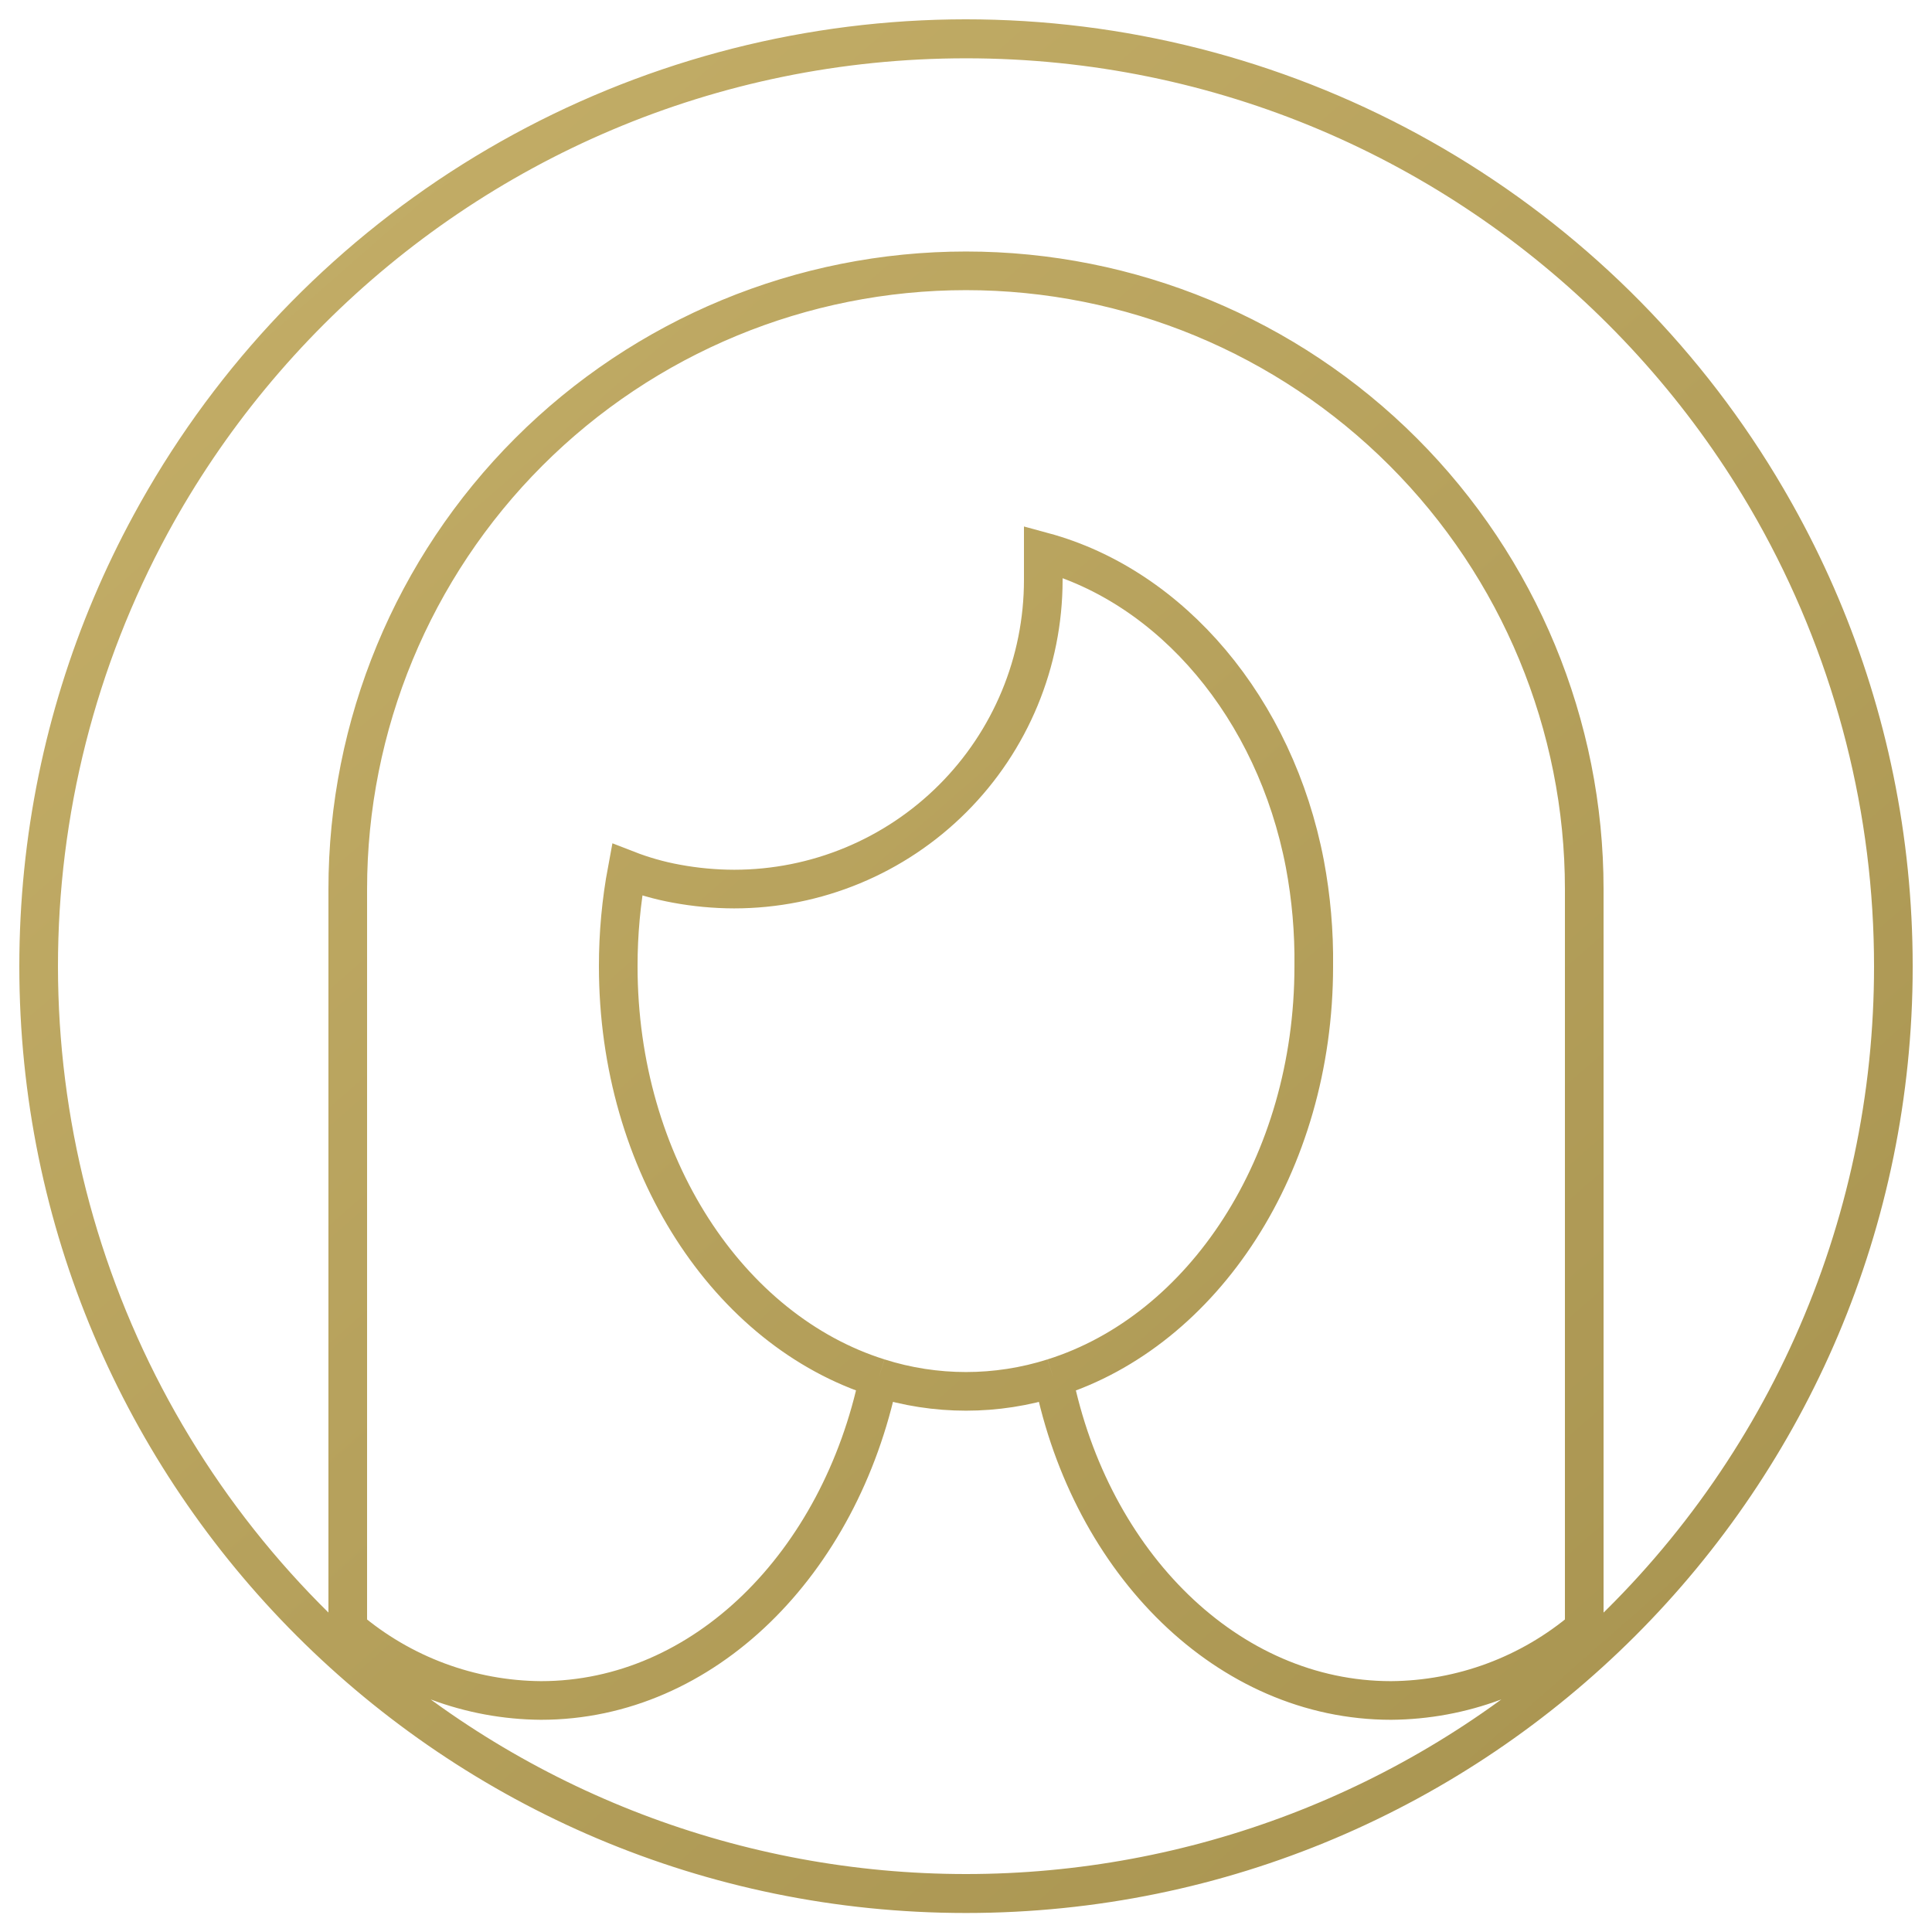 <?xml version="1.0" encoding="UTF-8"?> <svg xmlns="http://www.w3.org/2000/svg" width="50" height="50" viewBox="0 0 50 50" fill="none"> <path d="M27.26 35.658C28.23 40.458 31.78 44.008 36 44.008C37.833 43.995 39.603 43.336 41 42.148V42.888M27.26 35.658C25.79 36.125 24.21 36.125 22.74 35.658M27.26 35.658C31.14 34.438 34 30.139 34 25.009C34.011 24.12 33.934 23.232 33.77 22.359C33 18.329 30.32 15.179 27 14.279C27 14.519 27 14.759 27 15.009C27 17.13 26.157 19.165 24.657 20.665C23.157 22.166 21.122 23.009 19 23.009C18.497 23.008 17.995 22.961 17.5 22.869C17.066 22.79 16.641 22.669 16.23 22.509C16.076 23.333 15.999 24.17 16 25.009C16 30.139 18.86 34.438 22.74 35.658M22.74 35.658C21.74 40.458 18.22 44.008 14 44.008C12.167 43.995 10.397 43.336 9 42.148V42.888M9 42.888C13.4 46.824 19.096 49 25 49C30.904 49 36.6 46.824 41 42.888M9 42.888L9 23.009C9 18.765 10.686 14.695 13.686 11.695C16.687 8.694 20.756 7.009 25 7.009C29.244 7.009 33.313 8.694 36.314 11.695C39.314 14.695 41 18.765 41 23.009L41 42.888M9 42.888C6.016 40.219 3.747 36.846 2.4 33.076C1.052 29.306 0.67 25.258 1.287 21.302C1.903 17.346 3.5 13.608 5.931 10.427C8.362 7.246 11.551 4.723 15.206 3.089C18.861 1.456 22.867 0.762 26.859 1.072C30.85 1.382 34.701 2.686 38.06 4.865C41.419 7.043 44.18 10.028 46.09 13.546C48.001 17.064 49.001 21.005 49 25.009M41 42.888C43.519 40.641 45.535 37.886 46.913 34.805C48.292 31.723 49.003 28.384 49 25.009M49 25.009C49 38.263 38.255 49.008 25 49.008C11.745 49.008 1 38.263 1 25.009C1 11.754 11.745 1.009 25 1.009C38.255 1.009 49 11.754 49 25.009Z" stroke="url(#paint0_linear_592_106)" stroke-miterlimit="10"></path> <defs> <linearGradient id="paint0_linear_592_106" x1="57.5" y1="60.5" x2="-6" y2="-12" gradientUnits="userSpaceOnUse"> <stop stop-color="#A08C49"></stop> <stop offset="1" stop-color="#CCB66F"></stop> </linearGradient> </defs> </svg> 